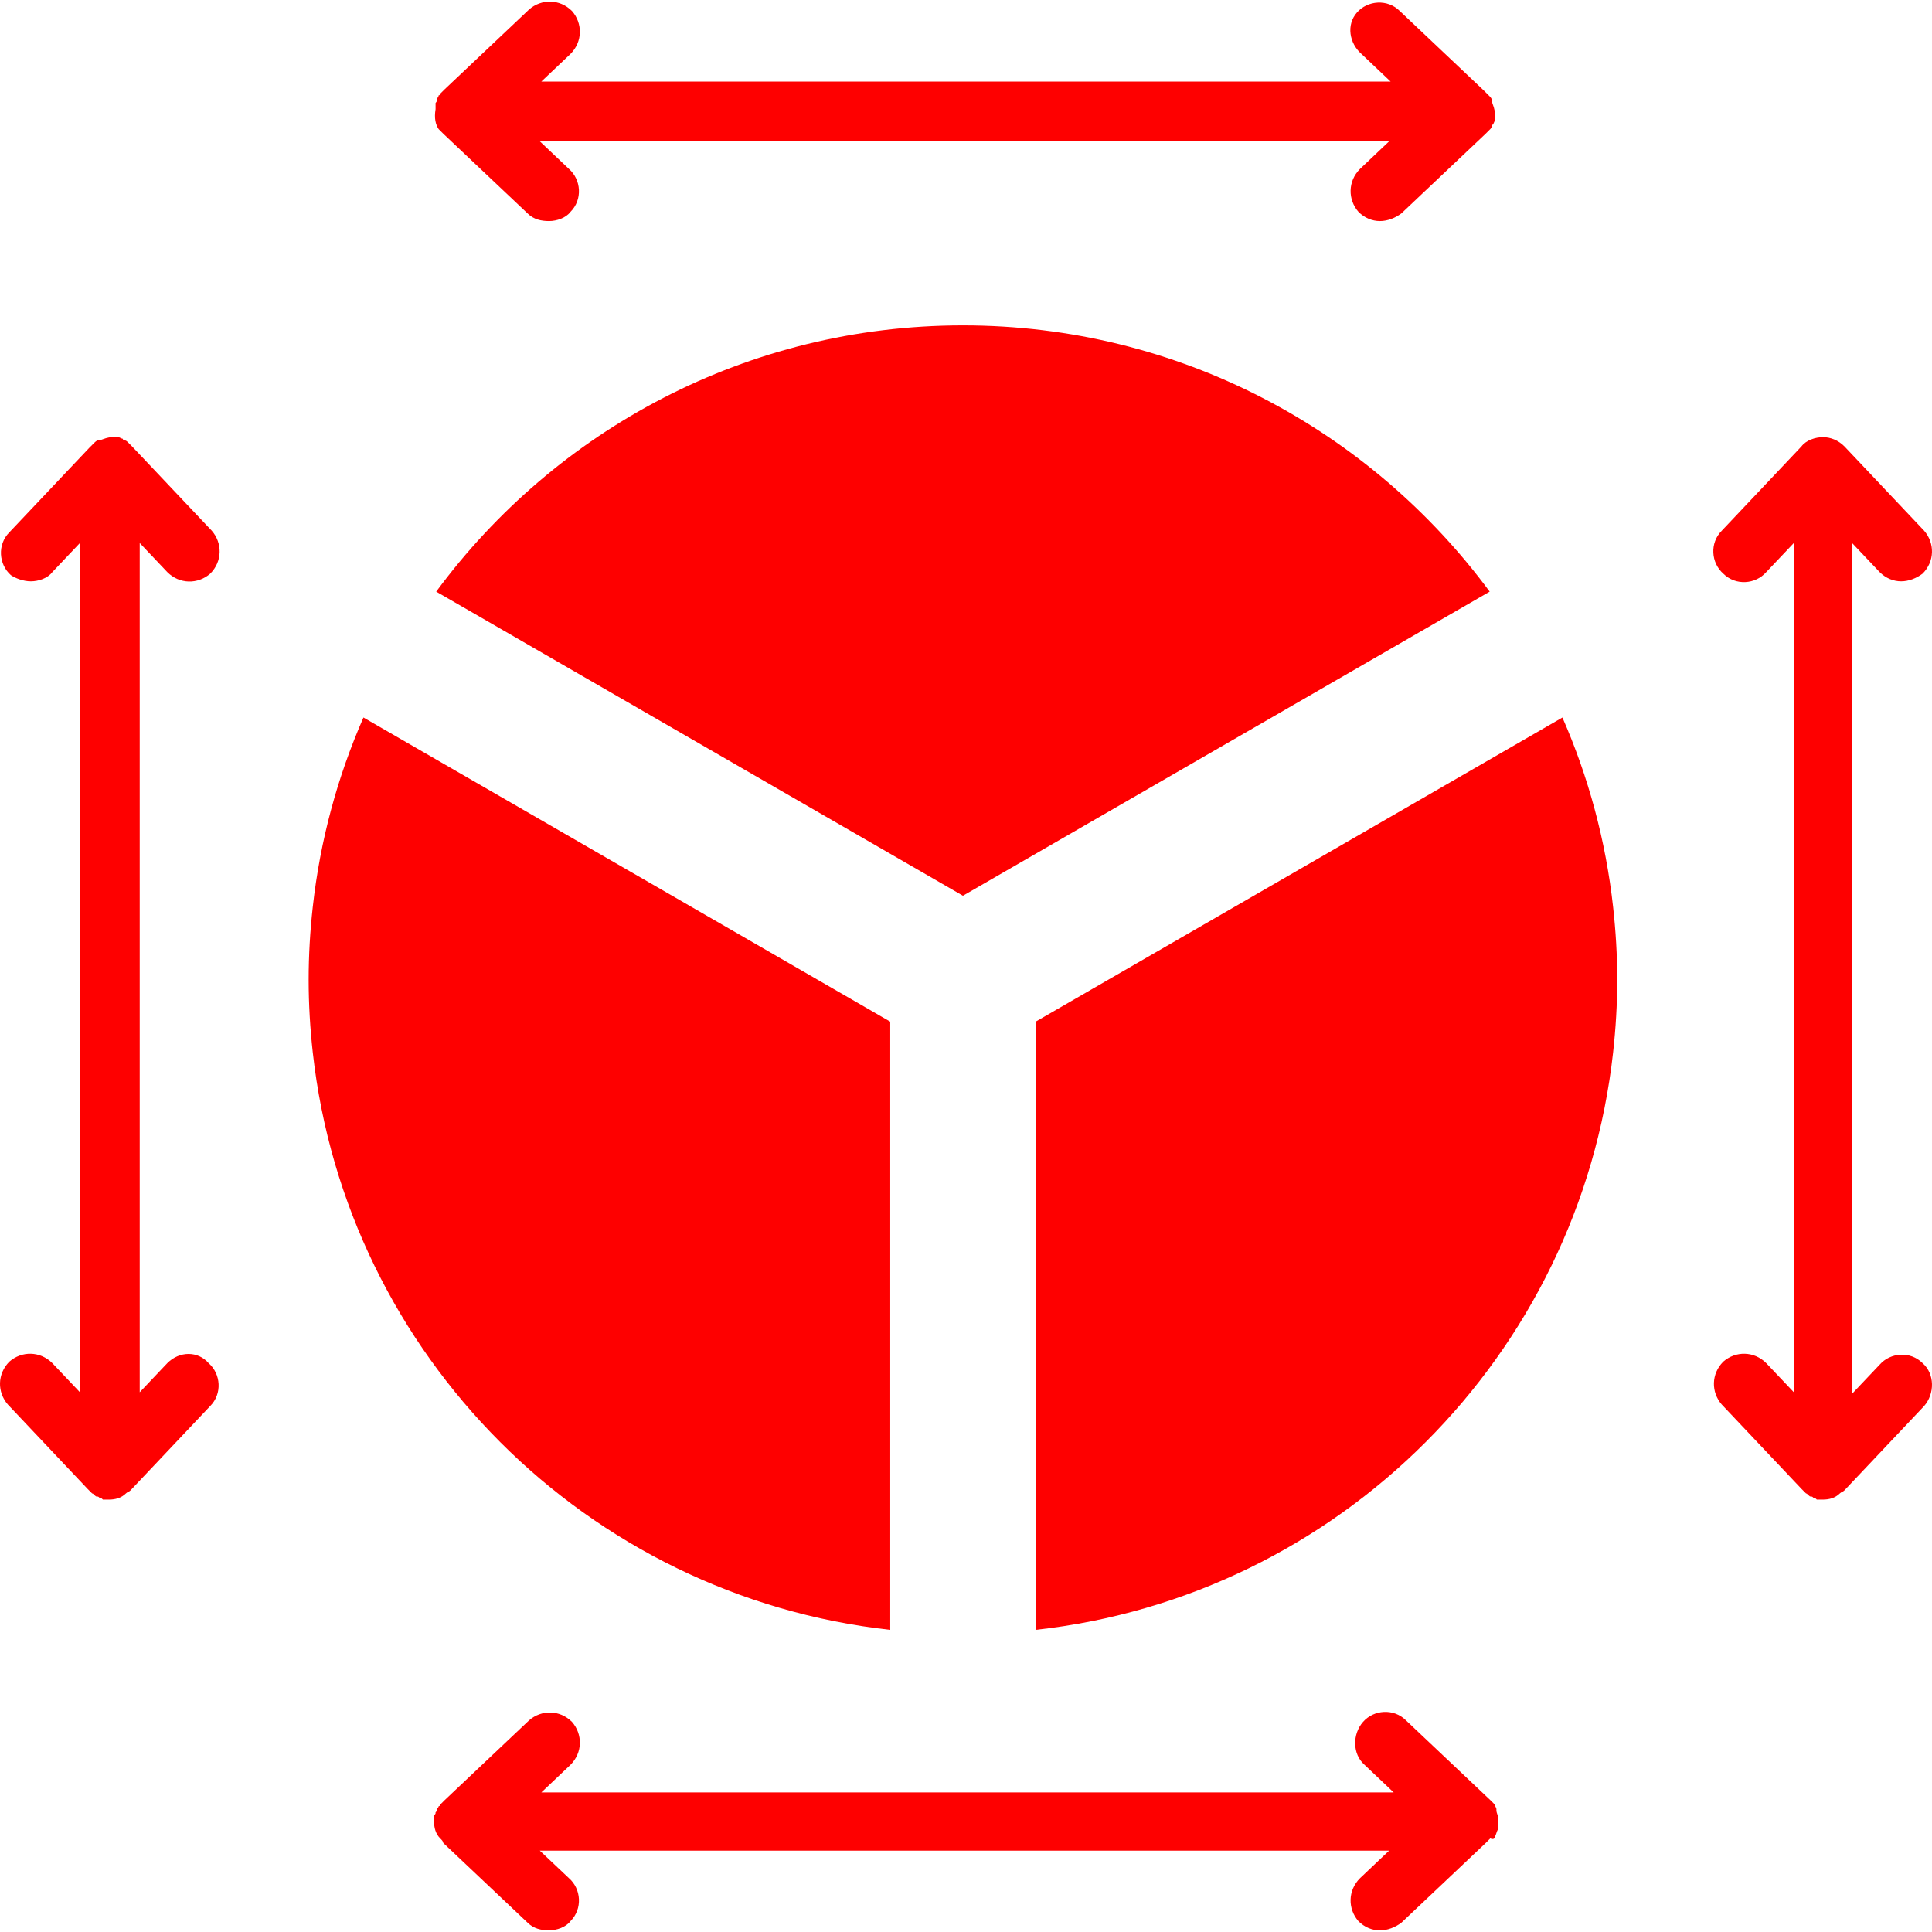 <?xml version="1.0" encoding="utf-8"?>
<!-- Generator: Adobe Illustrator 15.1.0, SVG Export Plug-In . SVG Version: 6.00 Build 0)  -->
<!DOCTYPE svg PUBLIC "-//W3C//DTD SVG 1.1//EN" "http://www.w3.org/Graphics/SVG/1.1/DTD/svg11.dtd">
<svg version="1.1" id="Layer_1" xmlns="http://www.w3.org/2000/svg" xmlns:xlink="http://www.w3.org/1999/xlink" x="0px" y="0px"
	 width="68" height="68" viewBox="104.626 4.62 590.748 589.758"
	 enable-background="new 104.626 4.62 590.748 589.758" xml:space="preserve">
<g>
	<path fill="#FE0000" d="M692.5,420.936c-3.75-3.75-9.846-3.281-13.128,0.469l-8.437,8.903V170.154l8.437,8.904
		c1.872,1.872,4.218,2.814,6.563,2.814c2.347,0,4.687-0.936,6.564-2.346c3.75-3.75,3.75-9.372,0.468-13.128l-24.372-25.782l0,0
		c-1.872-1.872-4.218-2.814-6.563-2.814s-5.154,0.936-6.564,2.814l0,0l-24.372,25.782c-3.75,3.75-3.281,9.846,0.469,13.128
		c3.75,3.75,9.846,3.282,13.128-0.468l8.436-8.904V429.84l-8.436-8.904c-3.75-3.75-9.372-3.75-13.128-0.468
		c-3.75,3.75-3.75,9.372-0.469,13.128l24.372,25.782l0,0l0.469,0.468c0.468,0.469,0.468,0.469,0.936,0.937c0,0,0.468,0,0.468,0.468
		c0.468,0,0.468,0.468,0.937,0.468c0.468,0,0.468,0,0.936,0.468c0.468,0,0.468,0,0.937,0.469c0.468,0,0.468,0,0.936,0
		s0.468,0,0.937,0l0,0l0,0l0,0c1.871,0,3.75-0.469,5.153-1.872l0,0c0.468-0.468,0.937-0.468,1.404-0.937l0,0l24.372-25.781
		C696.25,430.314,696.25,424.218,692.5,420.936z"/>
	<path fill="#FE0000" d="M155.782,420.936l-8.436,8.904V170.154l8.436,8.904c3.75,3.75,9.372,3.75,13.128,0.468
		c3.75-3.75,3.75-9.372,0.468-13.128L145,140.622l0,0c-0.468-0.468-0.468-0.468-0.936-0.936l-0.468-0.468
		c-0.468-0.468-0.936-0.468-0.936-0.468s-0.468,0-0.468-0.468c-0.468,0-0.936-0.468-1.404-0.468l0,0c-0.468,0-0.936,0-1.872,0l0,0
		l0,0l0,0c-1.404,0-2.346,0.468-3.75,0.936c0,0,0,0-0.468,0c-0.468,0-0.936,0.468-1.404,0.936l-0.468,0.468
		c-0.468,0.468-0.468,0.468-0.936,0.936l0,0l-24.39,25.782c-3.75,3.75-3.282,9.846,0.468,13.128c1.404,0.936,3.75,1.872,6.096,1.872
		s5.154-0.936,6.564-2.814l8.436-8.904V429.84l-8.436-8.904c-3.75-3.75-9.372-3.75-13.128-0.468c-3.75,3.75-3.75,9.372-0.468,13.128
		l24.372,25.782l0,0l0.468,0.468c0.468,0.469,0.468,0.469,0.936,0.937c0,0,0.468,0,0.468,0.468c0.468,0,0.468,0.468,0.936,0.468
		c0.468,0,0.468,0,0.936,0.468c0.468,0,0.468,0,0.936,0.469c0.468,0,0.468,0,0.936,0c0.468,0,0.468,0,0.936,0l0,0l0,0l0,0
		c1.872,0,3.75-0.469,5.154-1.872l0,0c0.468-0.468,0.936-0.468,1.404-0.937l0,0l24.372-25.781c3.75-3.75,3.282-9.847-0.468-13.128
		C165.154,417.186,159.532,417.186,155.782,420.936z"/>
	<path fill="#FE0000" d="M561.718,565.782C561.718,565.782,561.718,565.314,561.718,565.782c0.469-0.937,0.469-1.404,0.937-2.347
		l0,0c0-0.468,0-1.403,0-1.871c0-0.469,0-1.404,0-1.879l0,0c0-0.468-0.469-1.403-0.469-1.871v-0.469
		c0-0.468-0.468-0.936-0.468-1.403l-0.468-0.469c-0.468-0.468-0.468-0.468-0.937-0.936l0,0l-25.781-24.372
		c-3.75-3.75-9.847-3.282-13.128,0.468c-3.282,3.75-3.282,9.847,0.468,13.128l8.904,8.437H270.154l8.904-8.437
		c3.75-3.75,3.75-9.372,0.468-13.128c-3.75-3.75-9.372-3.75-13.128-0.468l-25.782,24.372l0,0L240.154,555
		c-0.468,0.468-0.468,0.468-0.936,0.936c0,0,0,0.469-0.468,0.469c0,0.468-0.468,0.468-0.468,0.936s0,0.468-0.468,0.937
		c0,0.468,0,0.468-0.468,0.936c0,0.468,0,0.468,0,0.937c0,0.468,0,0.468,0,0.936l0,0l0,0c0,1.878,0.468,3.75,1.872,5.154l0,0
		c0.468,0.468,0.936,0.936,0.936,1.403l0,0l25.782,24.372c1.878,1.872,4.218,2.347,6.564,2.347s5.154-0.937,6.564-2.814
		c3.75-3.75,3.282-9.846-0.468-13.128l-8.91-8.418h259.686l-8.904,8.436c-3.75,3.75-3.75,9.372-0.468,13.129
		c1.872,1.878,4.218,2.813,6.563,2.813c2.347,0,4.687-0.936,6.564-2.346l25.782-24.372l0,0c0.468-0.468,0.468-0.468,0.936-0.937
		l0.468-0.468C561.25,566.718,561.718,566.25,561.718,565.782z"/>
	<path fill="#FE0000" d="M238.75,43.596C238.75,43.596,239.218,43.596,238.75,43.596c0.468,0.468,0.936,0.936,1.404,1.404l0,0
		l25.782,24.372c1.872,1.872,4.218,2.346,6.564,2.346s5.154-0.936,6.564-2.814c3.75-3.75,3.282-9.846-0.468-13.128l-8.904-8.436
		h259.686l-8.904,8.436c-3.75,3.75-3.75,9.372-0.468,13.128c1.872,1.872,4.218,2.814,6.564,2.814c2.346,0,4.686-0.936,6.563-2.346
		L558.904,45l0,0c0.468-0.468,0.468-0.468,0.936-0.936l0.468-0.468c0.469-0.468,0.469-0.936,0.469-0.936s0-0.468,0.468-0.468
		c0-0.468,0.468-0.936,0.468-1.404l0,0c0-0.468,0-0.936,0-1.872l0,0l0,0l0,0c0-1.404-0.468-2.346-0.936-3.75c0,0,0,0,0-0.468
		c0-0.468-0.469-0.936-0.937-1.404l-0.468-0.468c-0.468-0.468-0.468-0.468-0.936-0.936l0,0L532.654,7.5
		c-3.75-3.75-9.847-3.282-13.128,0.468c-3.282,3.75-2.347,9.372,1.403,12.654l8.904,8.436h-259.68l8.904-8.436
		c3.75-3.75,3.75-9.378,0.468-13.128c-3.75-3.75-9.372-3.75-13.122-0.468l-25.782,24.372l0,0l-0.468,0.468
		c-0.468,0.468-0.468,0.468-0.936,0.936c0,0,0,0.468-0.468,0.468c0,0.468-0.468,0.936-0.468,0.936v0.468
		c0,0.468-0.468,0.936-0.468,0.936c0,0.468,0,0.468,0,0.936c0,0.468,0,0.936,0,0.936l0,0l0,0
		C237.346,40.314,237.814,42.186,238.75,43.596z"/>
	<path fill="#FE0000" d="M560.122,185.028C523.69,135.66,465.13,103.62,399.064,103.62s-124.632,32.04-161.058,81.408
		l161.058,92.988L560.122,185.028z"/>
	<path fill="#FE0000" d="M376.834,502.488V316.518l-161.076-93c-7.92,18.078-13.242,37.536-15.498,57.936
		c-0.81,7.302-1.26,14.712-1.26,22.229c0,7.519,0.45,14.929,1.26,22.23C210.514,418.638,284.11,492.234,376.834,502.488z"/>
	<path fill="#FE0000" d="M421.294,316.518v185.971c92.724-10.254,166.32-83.851,176.574-176.574c0.81-7.302,1.26-14.712,1.26-22.23
		c0-7.518-0.45-14.928-1.26-22.229c-2.256-20.4-7.578-39.858-15.498-57.936L421.294,316.518z"/>
</g>
</svg>

